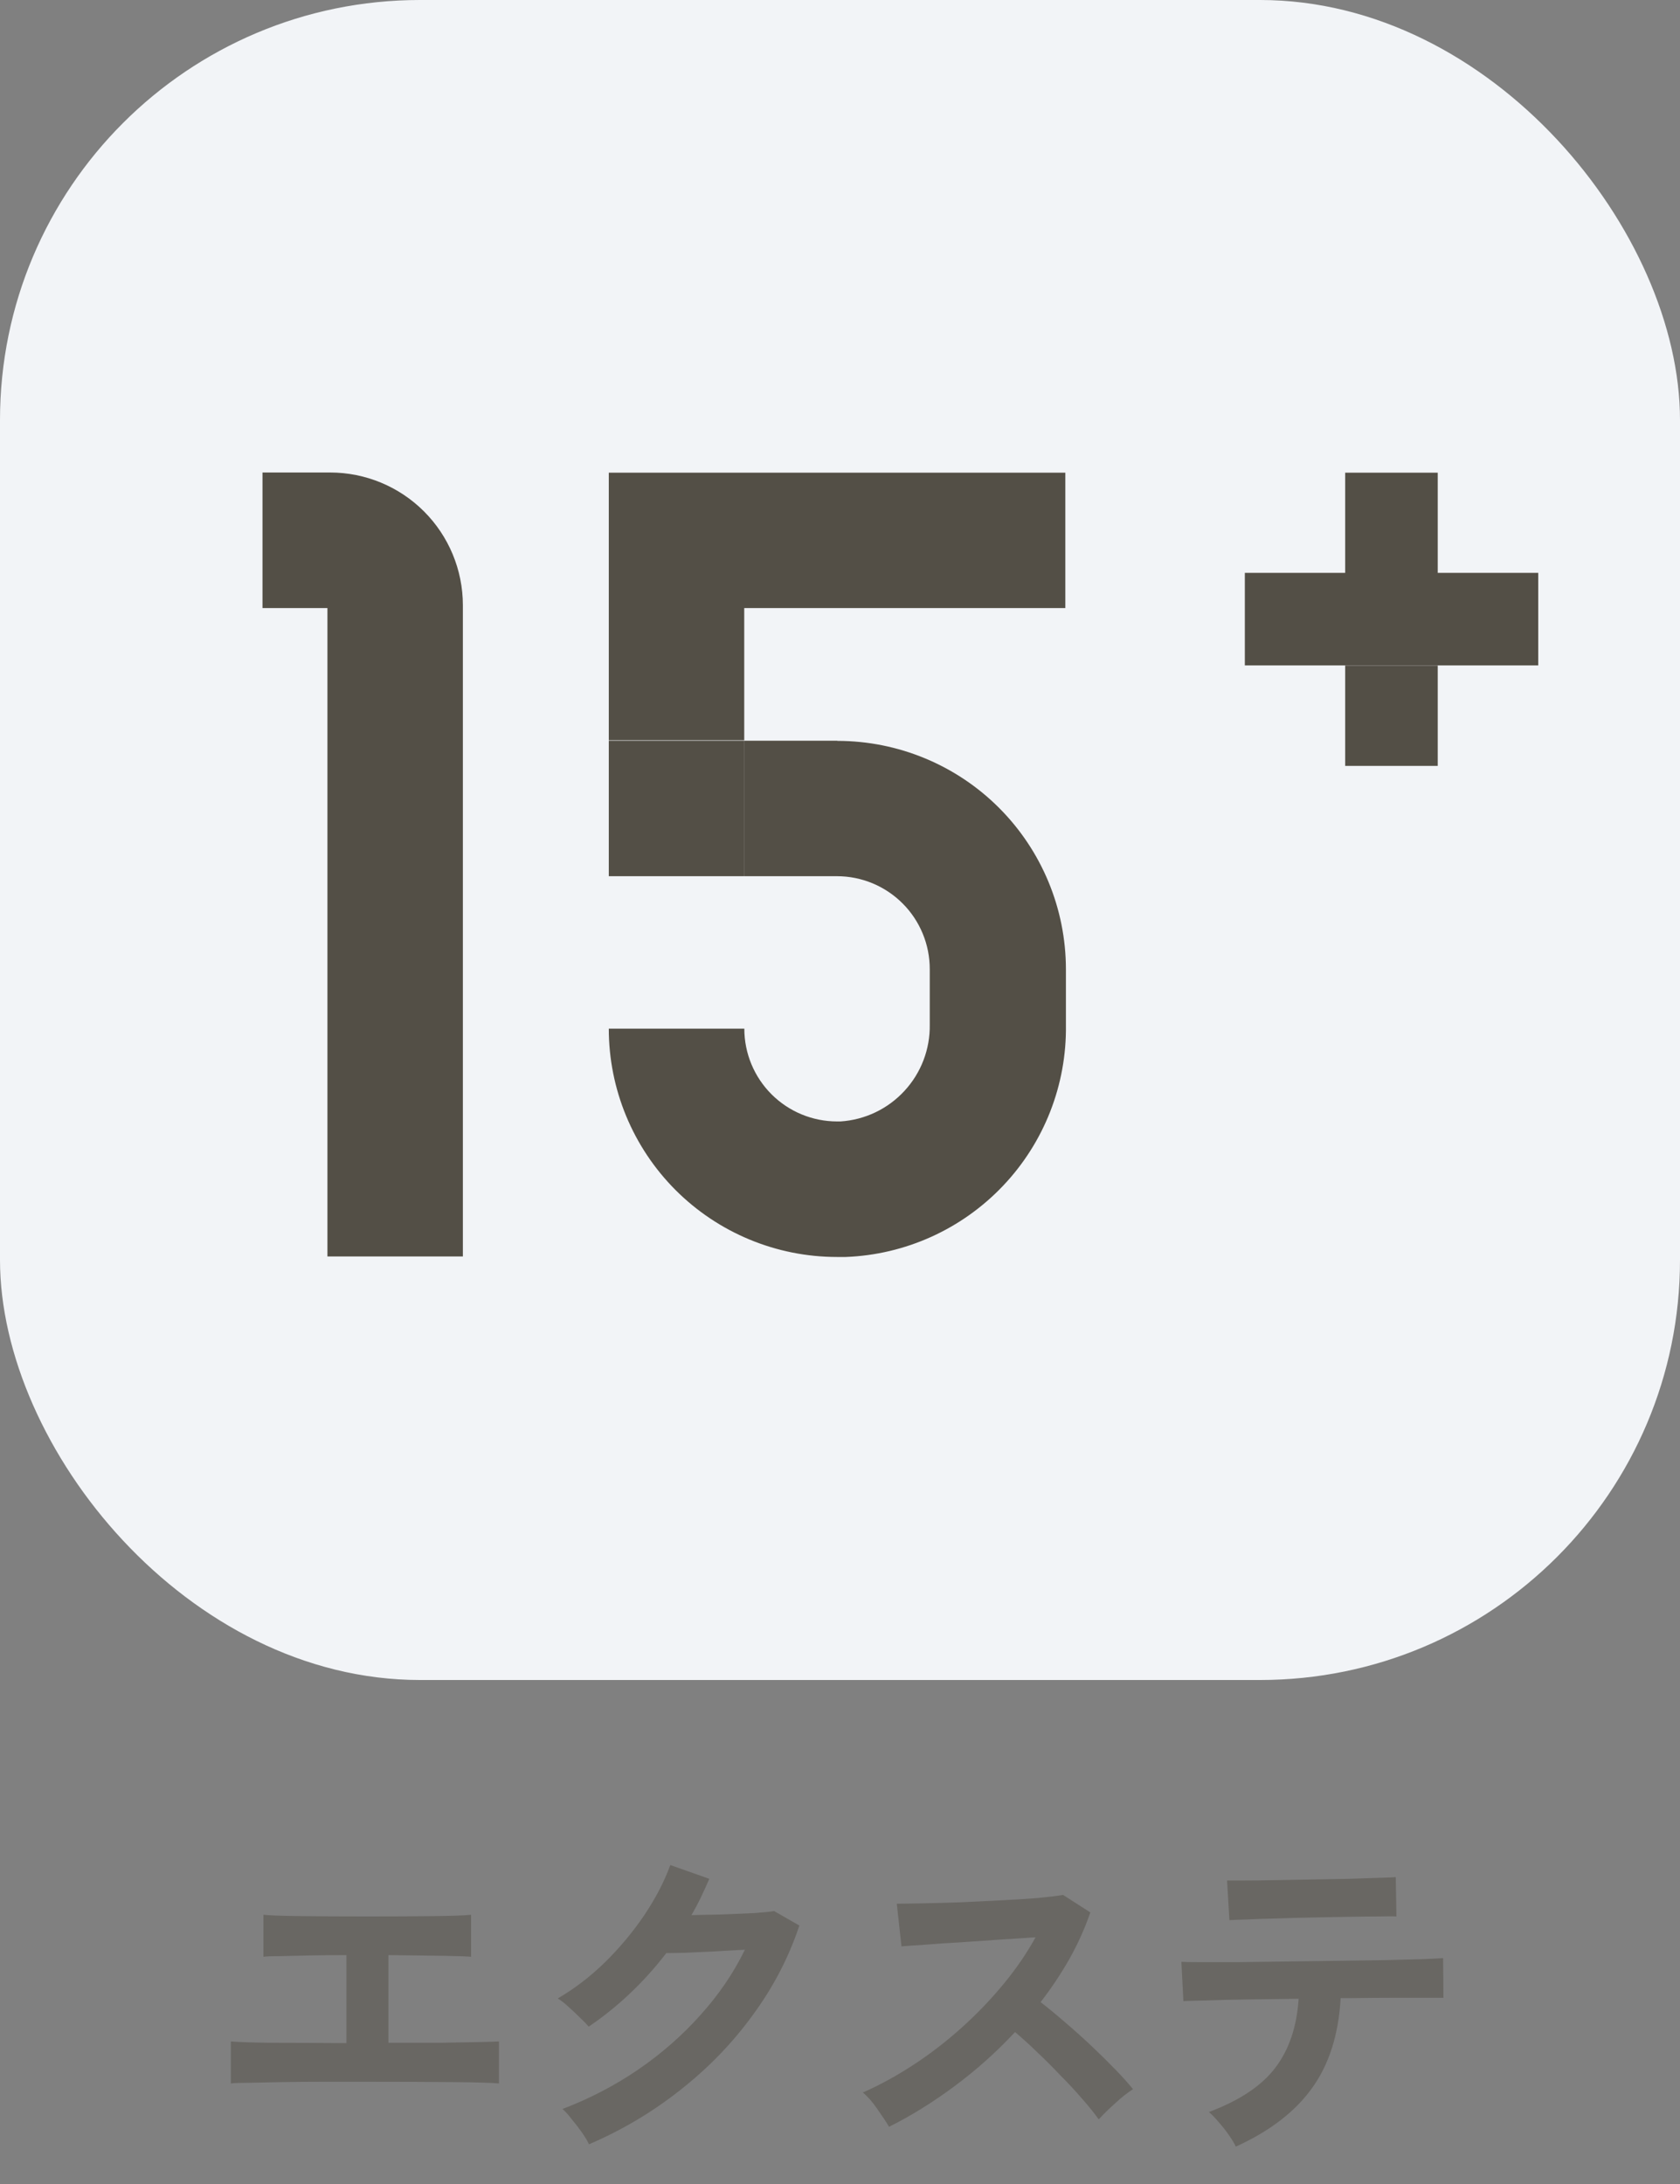 <svg width="40" height="52" viewBox="0 0 40 52" fill="none" xmlns="http://www.w3.org/2000/svg">
  <rect x="0" y="0" width="40" height="52" fill="#808080" stroke="none"/>
  <rect width="40" height="40" rx="10" fill="#F2F4F7" />
  <path fill-rule="evenodd" clip-rule="evenodd" d="M7.863 11.25H6.25V14.478H7.796V29.916H11.021V14.409C11.02 13.571 10.687 12.768 10.095 12.176C9.503 11.584 8.7 11.251 7.863 11.25ZM25.365 11.254H17.72V14.478H25.365V11.254ZM17.722 17.636H19.928L19.945 17.64C21.386 17.642 22.768 18.215 23.787 19.235C24.805 20.254 25.378 21.636 25.379 23.077V24.404C25.399 25.827 24.862 27.201 23.882 28.233C22.902 29.266 21.558 29.874 20.136 29.928H19.926C18.485 29.927 17.104 29.354 16.085 28.335C15.067 27.315 14.495 25.933 14.495 24.492H17.722C17.722 25.078 17.955 25.64 18.369 26.054C18.783 26.468 19.345 26.701 19.931 26.701H20.012C20.595 26.663 21.141 26.402 21.536 25.972C21.932 25.543 22.147 24.978 22.137 24.394V23.077C22.137 22.786 22.081 22.498 21.97 22.23C21.859 21.961 21.697 21.717 21.492 21.512C21.287 21.306 21.043 21.143 20.775 21.031C20.507 20.92 20.219 20.862 19.928 20.862H17.722V17.636ZM17.72 14.478H14.495V17.624H17.72V14.478ZM14.495 11.254H17.72V14.478H14.495V11.254ZM17.72 17.636H14.495V20.862H17.72V17.636ZM34.232 13.639H36.625V15.843H34.232V13.639ZM29.639 13.639H32.028V11.254H34.232V13.639V13.639V15.843H32.028H32.028H29.639V13.639ZM34.232 15.847H32.028V18.236H34.232V15.847Z" fill="#534F46" />
  <path opacity="0.5" d="M5.496 49.606V48.606C5.672 48.622 6.003 48.633 6.488 48.638C6.973 48.638 7.56 48.641 8.248 48.646V46.55C7.949 46.55 7.661 46.553 7.384 46.558C7.112 46.563 6.877 46.569 6.68 46.574C6.483 46.574 6.347 46.579 6.272 46.59V45.59C6.427 45.606 6.723 45.617 7.16 45.622C7.603 45.627 8.139 45.63 8.768 45.63C9.376 45.63 9.899 45.627 10.336 45.622C10.779 45.617 11.072 45.606 11.216 45.59V46.59C11.099 46.579 10.869 46.571 10.528 46.566C10.192 46.561 9.765 46.555 9.248 46.55V48.638C9.685 48.638 10.085 48.638 10.448 48.638C10.816 48.633 11.123 48.627 11.368 48.622C11.619 48.617 11.789 48.611 11.88 48.606V49.606C11.709 49.59 11.347 49.579 10.792 49.574C10.243 49.569 9.555 49.566 8.728 49.566C8.381 49.566 8.035 49.566 7.688 49.566C7.341 49.566 7.016 49.569 6.712 49.574C6.413 49.579 6.157 49.585 5.944 49.59C5.731 49.59 5.581 49.595 5.496 49.606ZM14.024 51.054C13.987 50.974 13.931 50.881 13.856 50.774C13.781 50.667 13.701 50.563 13.616 50.462C13.536 50.355 13.461 50.273 13.392 50.214C14.037 49.969 14.637 49.657 15.192 49.278C15.752 48.894 16.248 48.459 16.68 47.974C17.117 47.489 17.469 46.971 17.736 46.422C17.512 46.433 17.272 46.446 17.016 46.462C16.765 46.473 16.536 46.483 16.328 46.494C16.12 46.499 15.965 46.502 15.864 46.502C15.603 46.843 15.315 47.163 15 47.462C14.691 47.755 14.363 48.019 14.016 48.254C13.968 48.195 13.899 48.123 13.808 48.038C13.723 47.953 13.632 47.867 13.536 47.782C13.445 47.697 13.36 47.63 13.28 47.582C13.675 47.353 14.048 47.067 14.4 46.726C14.752 46.379 15.064 46.006 15.336 45.606C15.608 45.201 15.816 44.801 15.96 44.406L16.888 44.734C16.824 44.883 16.757 45.03 16.688 45.174C16.619 45.318 16.544 45.459 16.464 45.598C16.693 45.593 16.941 45.587 17.208 45.582C17.48 45.571 17.728 45.561 17.952 45.55C18.176 45.534 18.336 45.518 18.432 45.502L19.032 45.846C18.781 46.603 18.411 47.315 17.92 47.982C17.435 48.649 16.859 49.243 16.192 49.766C15.531 50.289 14.808 50.718 14.024 51.054ZM21.168 50.638C21.099 50.521 21.005 50.379 20.888 50.214C20.776 50.049 20.661 49.918 20.544 49.822C20.944 49.646 21.344 49.427 21.744 49.166C22.144 48.905 22.525 48.611 22.888 48.286C23.256 47.955 23.589 47.609 23.888 47.246C24.192 46.878 24.448 46.505 24.656 46.126C24.395 46.142 24.107 46.161 23.792 46.182C23.483 46.203 23.173 46.225 22.864 46.246C22.56 46.262 22.283 46.281 22.032 46.302C21.787 46.318 21.597 46.331 21.464 46.342L21.352 45.326C21.485 45.326 21.685 45.323 21.952 45.318C22.219 45.313 22.517 45.305 22.848 45.294C23.179 45.278 23.507 45.262 23.832 45.246C24.163 45.23 24.459 45.211 24.72 45.19C24.987 45.163 25.184 45.139 25.312 45.118L25.96 45.534C25.832 45.907 25.667 46.275 25.464 46.638C25.261 46.995 25.032 47.339 24.776 47.67C24.963 47.814 25.16 47.977 25.368 48.158C25.581 48.339 25.789 48.526 25.992 48.718C26.195 48.91 26.381 49.094 26.552 49.27C26.723 49.446 26.864 49.603 26.976 49.742C26.843 49.827 26.701 49.939 26.552 50.078C26.403 50.211 26.272 50.339 26.16 50.462C26.059 50.318 25.928 50.155 25.768 49.974C25.608 49.787 25.435 49.601 25.248 49.414C25.067 49.222 24.883 49.038 24.696 48.862C24.509 48.681 24.333 48.521 24.168 48.382C23.725 48.857 23.245 49.286 22.728 49.67C22.211 50.054 21.691 50.377 21.168 50.638ZM29.424 51.11C29.387 51.03 29.331 50.937 29.256 50.83C29.181 50.723 29.101 50.622 29.016 50.526C28.931 50.425 28.853 50.345 28.784 50.286C29.509 50.014 30.035 49.665 30.36 49.238C30.691 48.806 30.877 48.257 30.92 47.59C30.499 47.595 30.093 47.601 29.704 47.606C29.32 47.611 28.992 47.619 28.72 47.63C28.448 47.635 28.267 47.641 28.176 47.646L28.128 46.71C28.192 46.715 28.344 46.718 28.584 46.718C28.824 46.718 29.12 46.718 29.472 46.718C29.824 46.713 30.205 46.707 30.616 46.702C31.032 46.697 31.445 46.691 31.856 46.686C32.267 46.681 32.648 46.675 33 46.67C33.357 46.659 33.656 46.651 33.896 46.646C34.141 46.635 34.296 46.627 34.36 46.622L34.368 47.566C34.299 47.566 34.16 47.566 33.952 47.566C33.744 47.566 33.488 47.566 33.184 47.566C32.88 47.566 32.549 47.569 32.192 47.574C32.149 47.574 32.104 47.574 32.056 47.574C32.013 47.574 31.968 47.574 31.92 47.574C31.872 48.443 31.643 49.161 31.232 49.726C30.827 50.286 30.224 50.747 29.424 51.11ZM29.272 45.718L29.216 44.774C29.28 44.774 29.413 44.774 29.616 44.774C29.819 44.774 30.061 44.771 30.344 44.766C30.627 44.761 30.923 44.755 31.232 44.75C31.541 44.745 31.837 44.739 32.12 44.734C32.403 44.723 32.643 44.715 32.84 44.71C33.043 44.705 33.173 44.699 33.232 44.694L33.248 45.63C33.179 45.625 33.043 45.625 32.84 45.63C32.643 45.63 32.405 45.633 32.128 45.638C31.856 45.643 31.568 45.649 31.264 45.654C30.965 45.659 30.677 45.667 30.4 45.678C30.123 45.683 29.883 45.691 29.68 45.702C29.483 45.707 29.347 45.713 29.272 45.718Z" fill="#534F46" />
</svg>